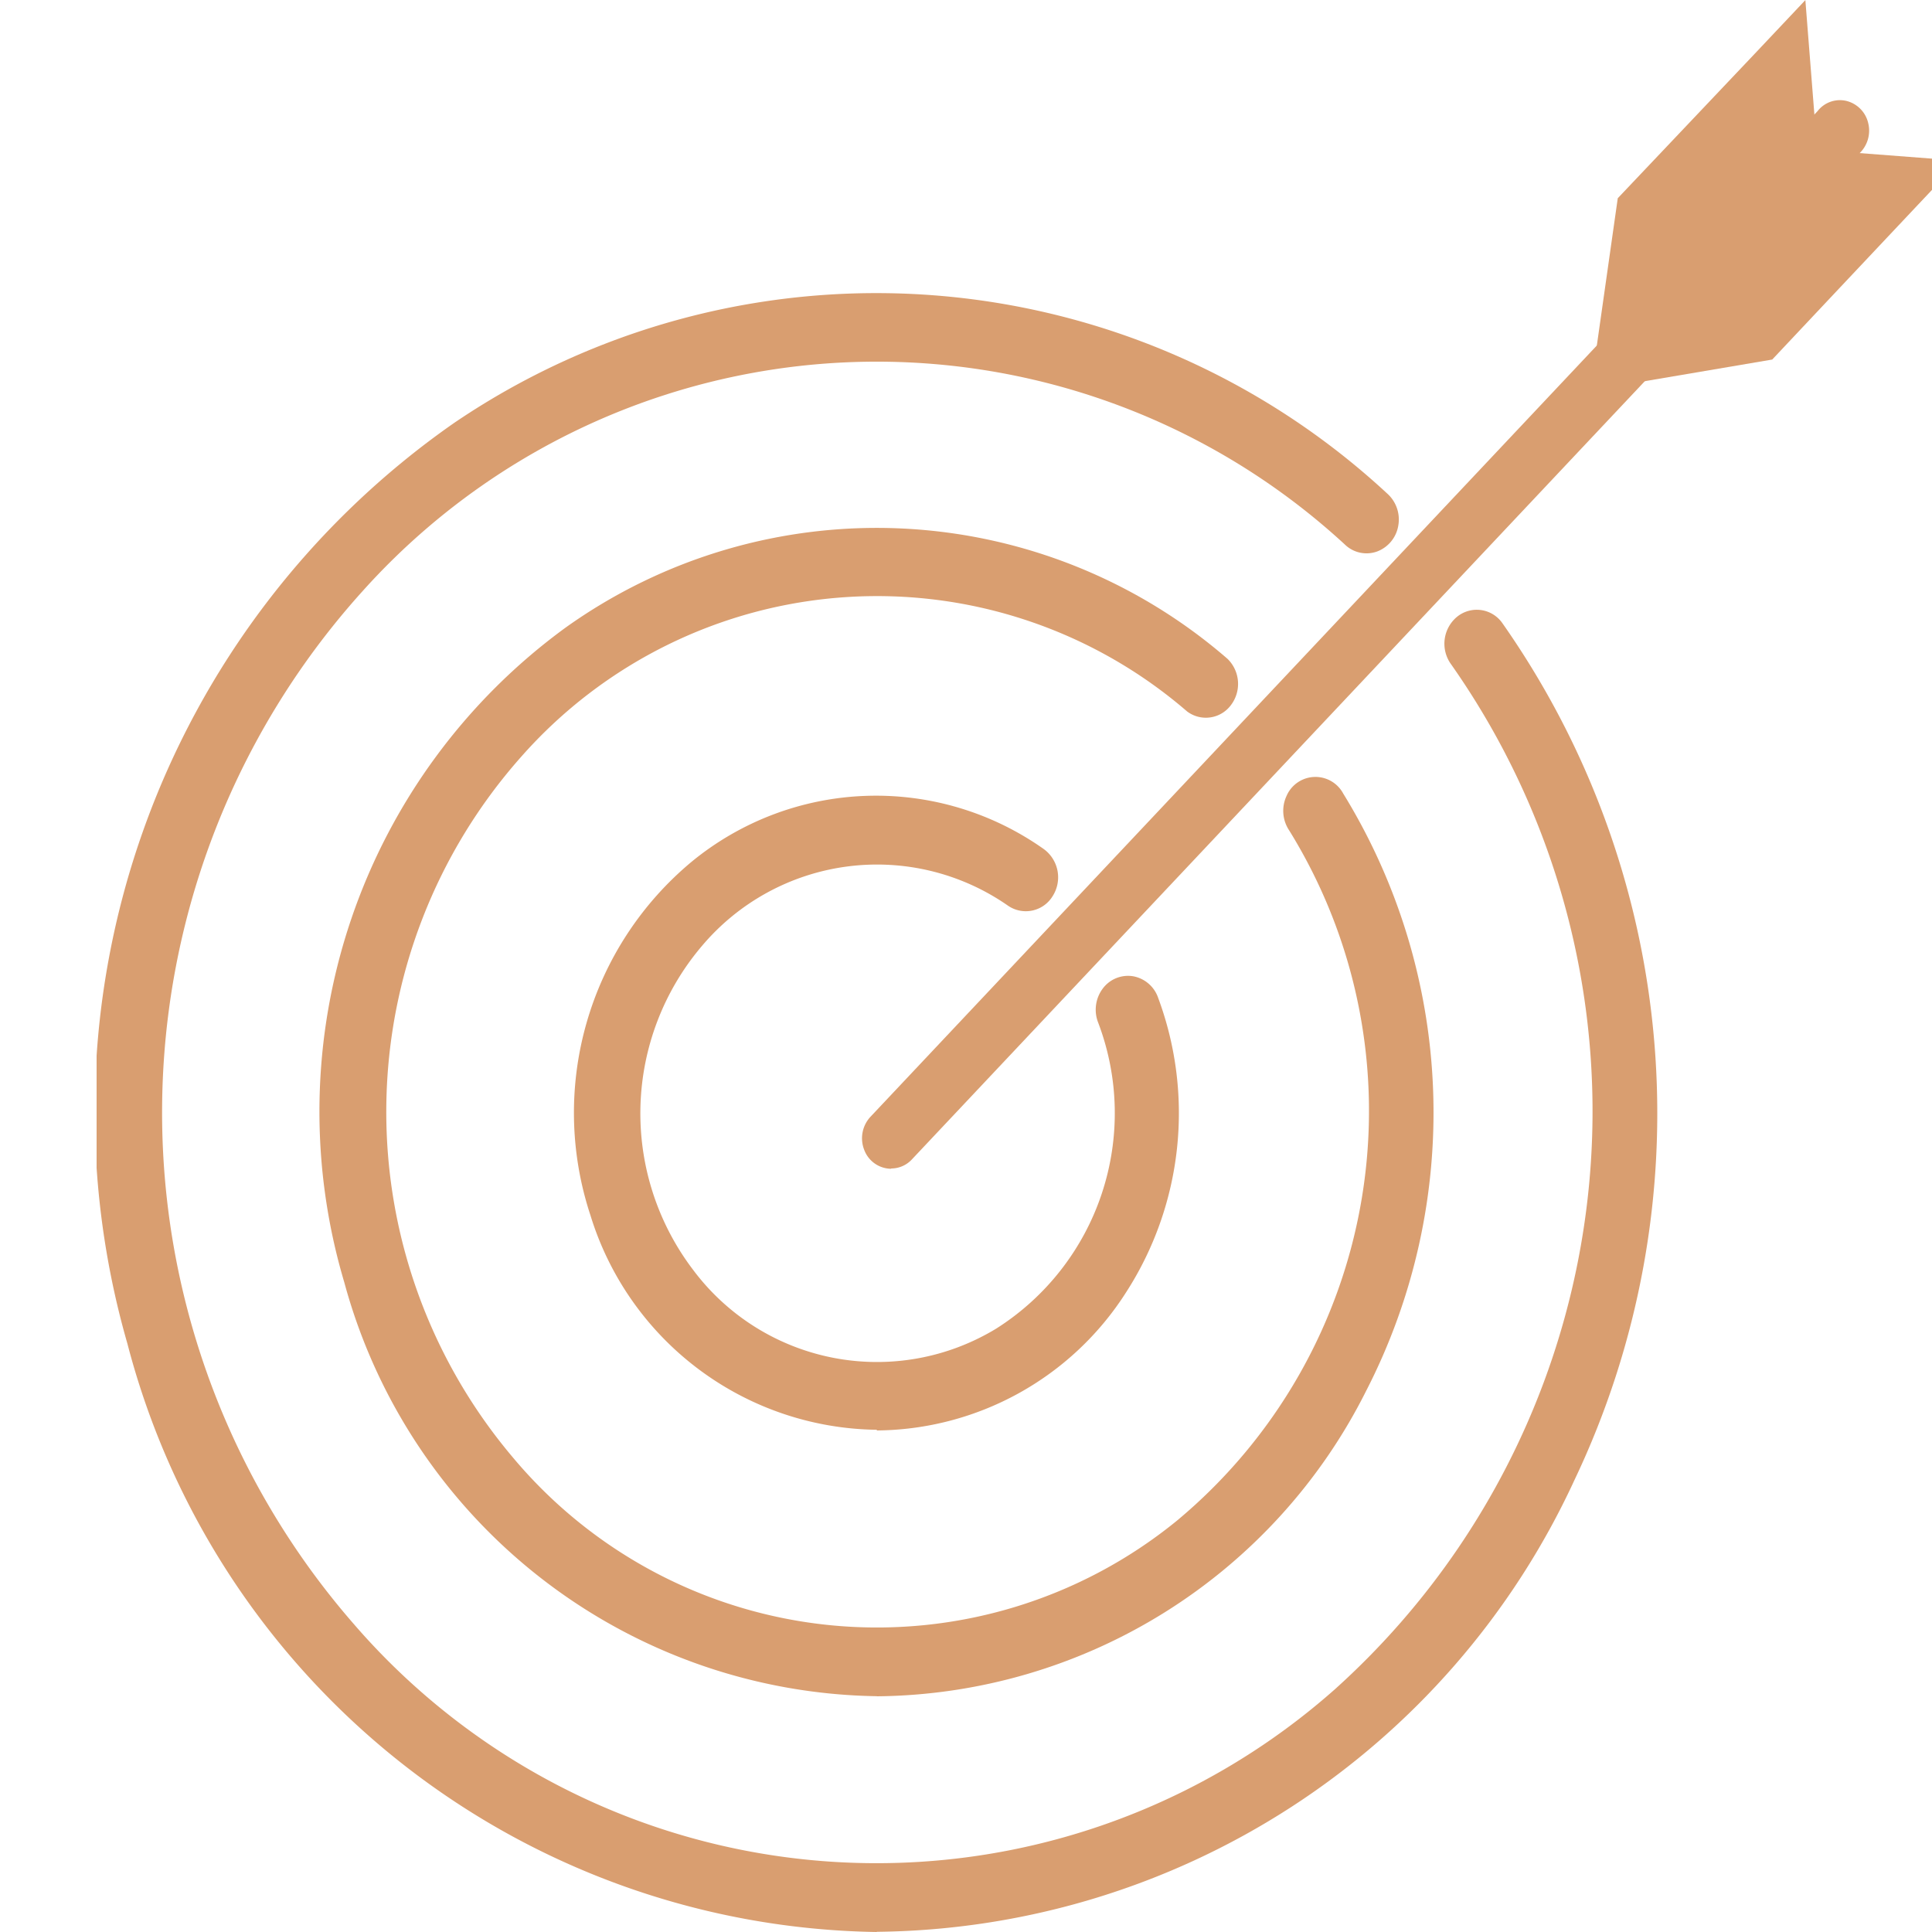 <?xml version="1.0" encoding="UTF-8"?> <svg xmlns="http://www.w3.org/2000/svg" xmlns:xlink="http://www.w3.org/1999/xlink" width="20" height="20" viewBox="0 0 20 20"><defs><clipPath id="clip-path"><rect id="Retângulo_5261" data-name="Retângulo 5261" width="20" height="20" transform="translate(1 2)"></rect></clipPath><clipPath id="clip-path-2"><rect id="Retângulo_5204" data-name="Retângulo 5204" width="19.292" height="20" fill="#d99e70"></rect></clipPath></defs><g id="icon-sobre-1" transform="translate(-1 -2)" clip-path="url(#clip-path)"><g id="Grupo_11718" data-name="Grupo 11718" transform="translate(2 2)"><path id="Caminho_104217" data-name="Caminho 104217" d="M1166.142,0l-.52.551h0l-1.422,1.5-.25,1.76,2.3-2.442Z" transform="translate(-1148.453 0.001)" fill="#d99e70"></path><path id="Caminho_104218" data-name="Caminho 104218" d="M1177.82,114.253l1.667-.283.588-.625.651-.691.18-.191.08-.085.44-.466-1.307-.1Z" transform="translate(-1162.141 -110.248)" fill="#d99e70"></path><g id="Grupo_11691" data-name="Grupo 11691"><g id="Grupo_11690" data-name="Grupo 11690" clip-path="url(#clip-path-2)"><path id="Caminho_104219" data-name="Caminho 104219" d="M374.83,595.57a3.141,3.141,0,0,1-2.965-2.221,3.381,3.381,0,0,1,1.051-3.662,3.006,3.006,0,0,1,3.64-.13.362.362,0,0,1,.095.487.325.325,0,0,1-.464.1,2.371,2.371,0,0,0-3.168.418,2.675,2.675,0,0,0-.092,3.351,2.376,2.376,0,0,0,3.14.609,2.64,2.64,0,0,0,1.055-3.165.365.365,0,0,1,.045-.352.326.326,0,0,1,.315-.13.338.338,0,0,1,.261.226,3.423,3.423,0,0,1-.332,3.045,3.088,3.088,0,0,1-2.581,1.431" transform="translate(-366.753 -580.769)" fill="#d99e70"></path><path id="Caminho_104220" data-name="Caminho 104220" d="M179.823,403.447a5.8,5.8,0,0,1-5.512-4.281,6.2,6.2,0,0,1,2.294-6.784,5.542,5.542,0,0,1,6.849.327.363.363,0,0,1,.034.479.323.323,0,0,1-.453.065,4.911,4.911,0,0,0-6.891.466,5.537,5.537,0,0,0-.094,7.25,4.914,4.914,0,0,0,6.877.663,5.518,5.518,0,0,0,1.165-7.147.365.365,0,0,1-.028-.357.326.326,0,0,1,.587-.025,6.3,6.3,0,0,1,.238,6.182,5.722,5.722,0,0,1-5.065,3.163" transform="translate(-171.746 -385.888)" fill="#d99e70"></path><path id="Caminho_104221" data-name="Caminho 104221" d="M8.079,234.258a8.142,8.142,0,0,1-7.757-6.09A8.693,8.693,0,0,1,3.7,218.639a7.778,7.778,0,0,1,9.661.726.36.36,0,0,1,.117.334.346.346,0,0,1-.222.269.322.322,0,0,1-.332-.074,7.15,7.15,0,0,0-10.169.485,8.056,8.056,0,0,0-.092,10.688,7.152,7.152,0,0,0,10.159.678,8.044,8.044,0,0,0,1.2-10.614.362.362,0,0,1,.068-.491.323.323,0,0,1,.467.071,8.831,8.831,0,0,1,.743,8.872,8.041,8.041,0,0,1-7.221,4.673" transform="translate(-0.003 -214.258)" fill="#d99e70"></path><path id="Caminho_104223" data-name="Caminho 104223" d="M595.228,86.459a.3.3,0,0,1-.277-.194.327.327,0,0,1,.063-.343l9.805-10.411a.292.292,0,0,1,.3-.106.308.308,0,0,1,.225.231.325.325,0,0,1-.095.315l-9.805,10.411a.292.292,0,0,1-.214.094" transform="translate(-587.004 -74.36)" fill="#d99e70"></path></g></g></g></g></svg> 